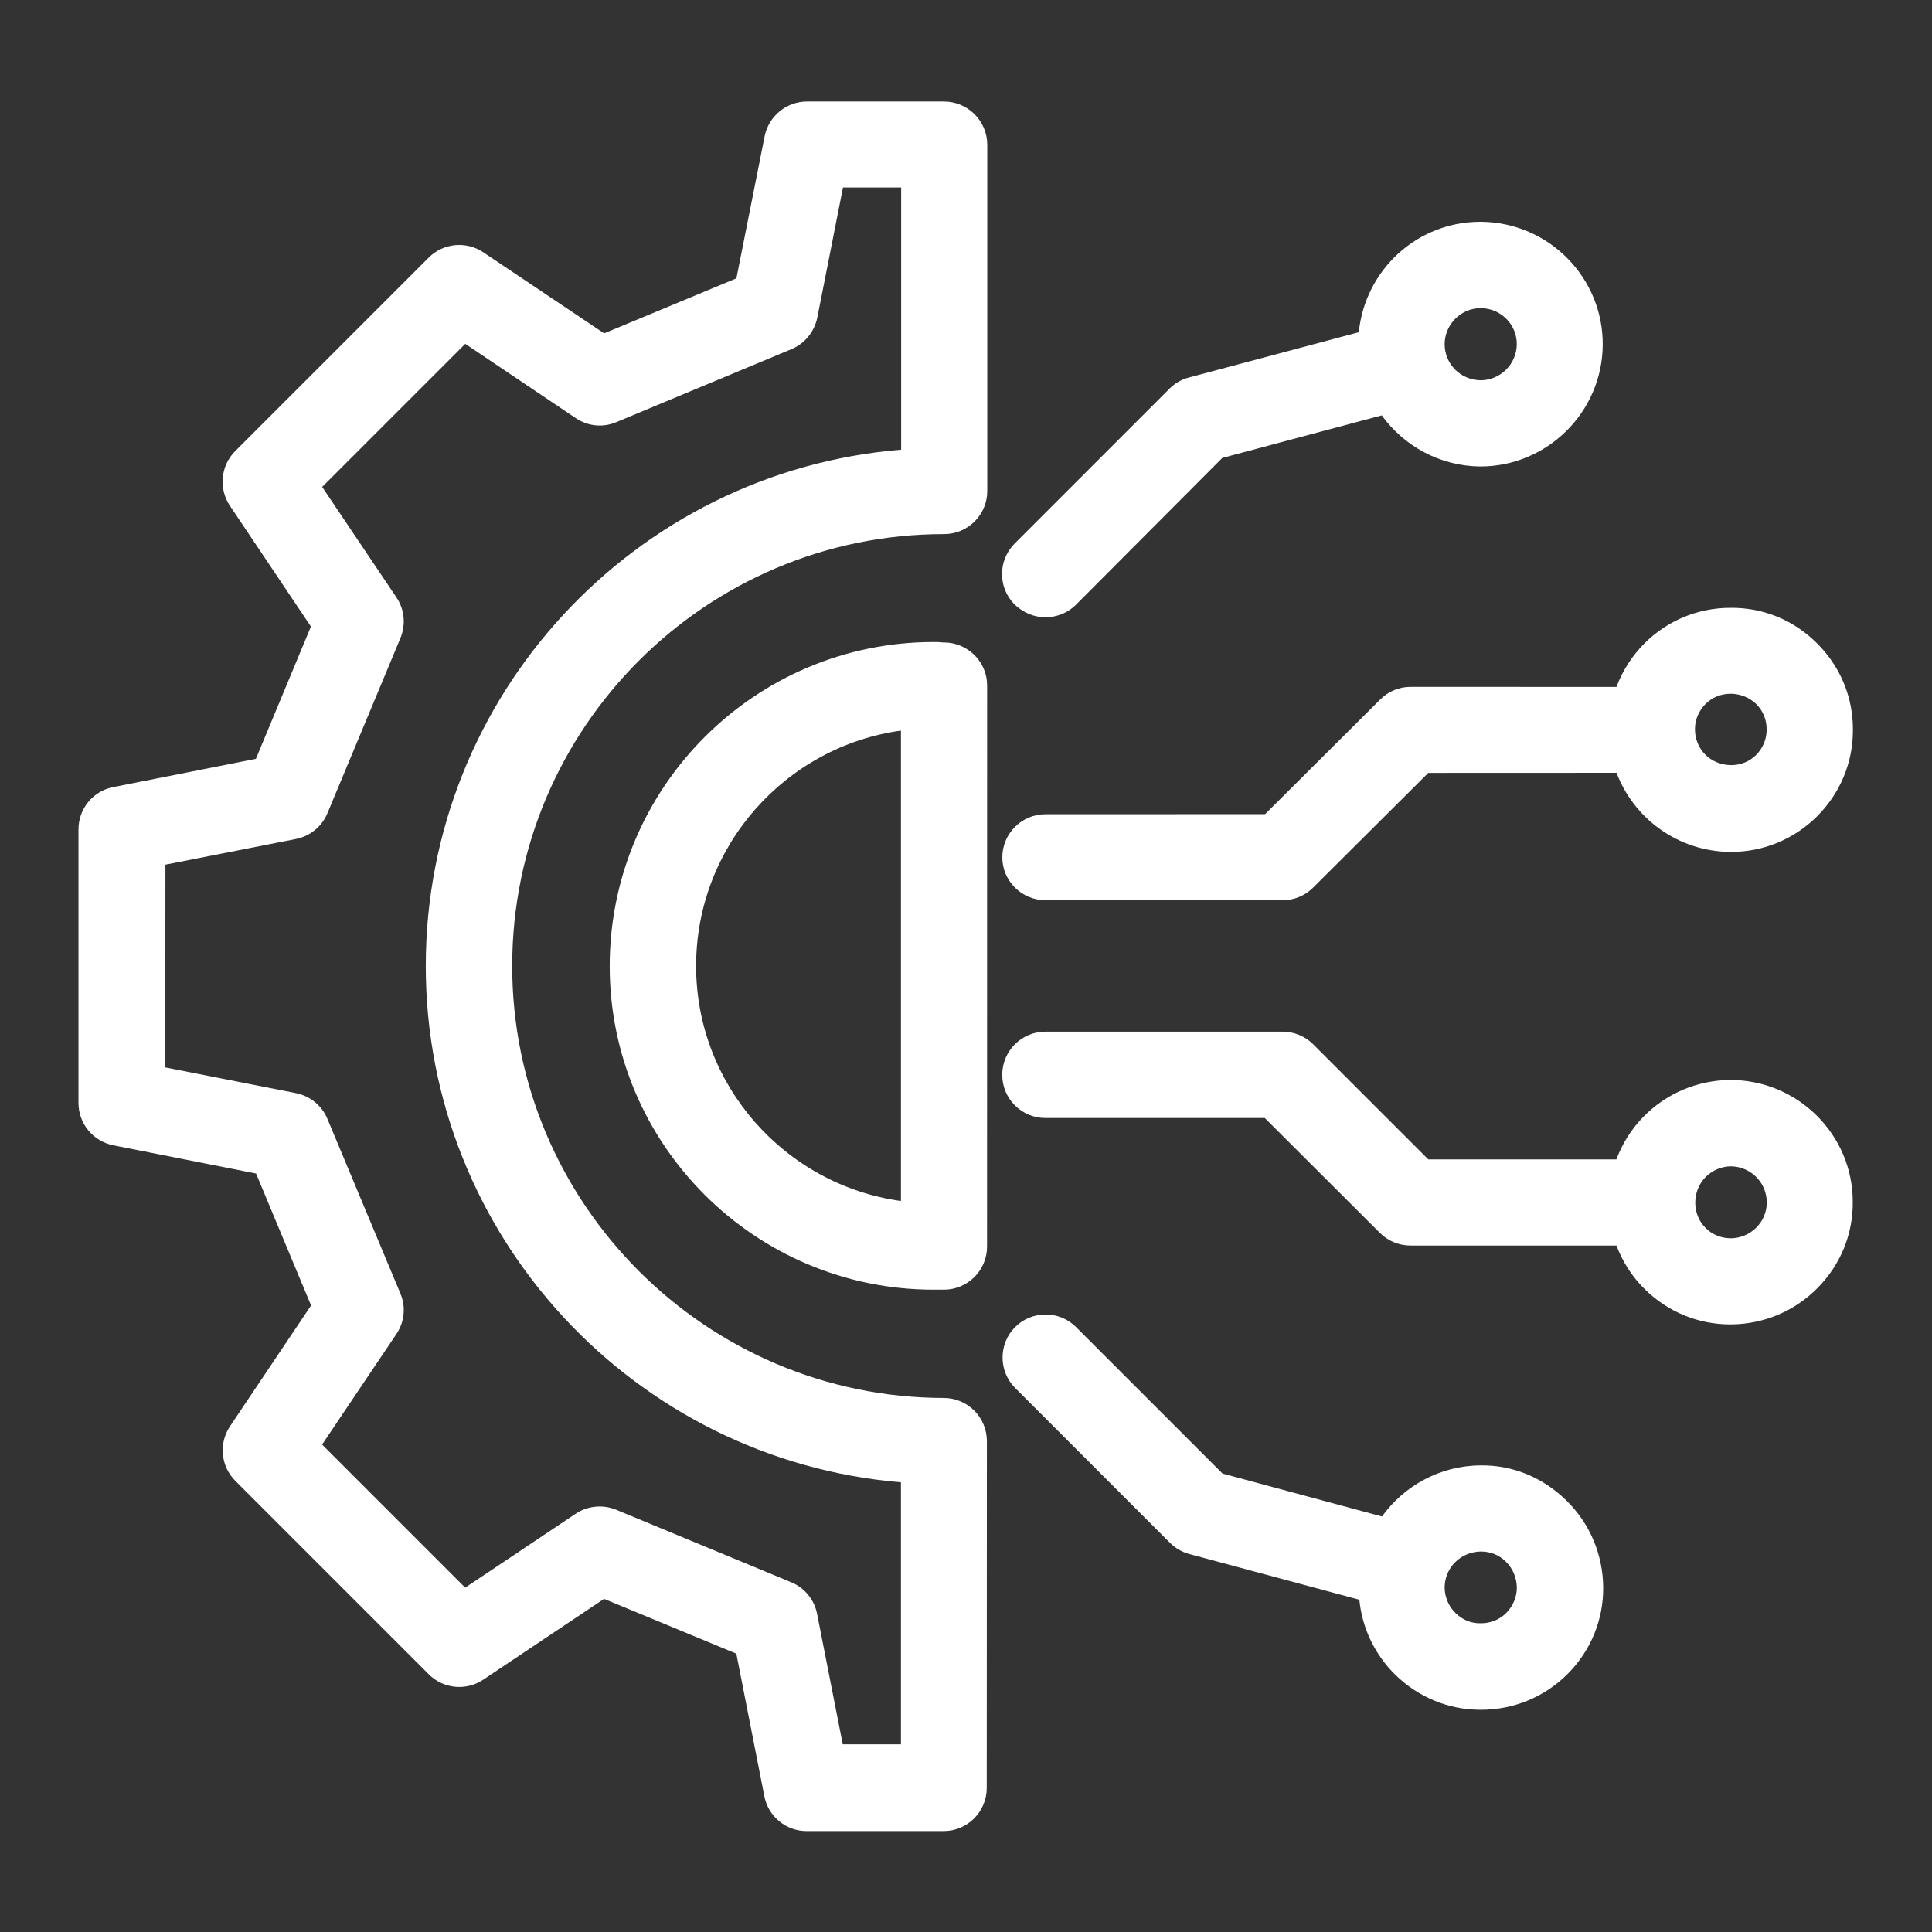 <?xml version="1.0" encoding="UTF-8"?>
<svg width="1200pt" height="1200pt" version="1.1" viewBox="0 0 1200 1200" xmlns="http://www.w3.org/2000/svg">
 <rect x="0" y="0" width="1200" height="1200" fill="#333333" stroke="none"/>
 <path d="m586.26 63.047h-84.984c-12.844 0-23.766 9.047-26.344 21.562l-17.531 88.266-82.172 34.172-75.047-50.344c-10.641-7.125-24.844-5.766-33.938 3.328l-120.14 120.14c-9.047 9.047-10.406 23.25-3.328 33.938l50.344 75.047-34.172 82.172-88.547 17.531c-12.609 2.438-21.656 13.453-21.656 26.344v169.82c0 12.844 9.047 23.859 21.656 26.344l88.641 17.531 34.172 81.938-50.344 75.047c-7.125 10.641-5.766 24.844 3.328 33.938l120.14 120.14c9.047 9.047 23.25 10.406 33.797 3.328l75.047-50.203 82.172 34.031 17.391 88.547c2.438 12.609 13.453 21.656 26.344 21.656h84.984c14.812 0 26.812-12 26.812-26.812l0.094-215.39c0-14.812-12-26.812-26.812-26.812-147.71-0.281-268.03-120.66-268.03-268.31 0-147.94 120.37-268.26 268.26-268.26 14.812 0 26.812-12 26.812-26.812v-215.16c-0.094-14.719-12.094-26.719-26.953-26.719zm-26.672 216.28c-165.05 13.547-295.13 152.21-295.13 320.68 0 168.24 130.03 306.84 295.13 320.68v162.74h-36.141l-15.938-81.047c-1.734-8.812-7.734-16.172-16.031-19.594l-108.75-45.047c-8.344-3.422-17.766-2.438-25.125 2.438l-68.672 45.938-88.875-88.875 46.172-68.672c5.016-7.453 6-16.875 2.438-25.219l-45.328-108.47c-3.422-8.203-10.781-14.203-19.594-15.938l-81.047-15.938 0.047-125.95 81.047-15.938c8.812-1.734 16.172-7.734 19.594-16.031l45.328-108.75c3.422-8.344 2.578-17.766-2.438-25.219l-46.172-68.672 88.875-88.875 68.672 46.172c7.453 5.016 16.875 6 25.219 2.438l108.75-45.328c8.203-3.422 14.203-10.781 16.031-19.594l15.938-80.812h36.141v162.89z" fill="#fff"/>
 <path d="m586.26 399.05c-0.609 0-1.219 0-1.734-0.141-1.594-0.141-3.047-0.141-4.641-0.141-110.95 0-201.19 90.234-201.19 201.32 0 110.81 90.234 200.95 201.19 200.95h6.375c14.812 0 26.812-12 26.812-26.812l0.047-348.47c0-14.719-12-26.719-26.859-26.719zm-26.672 346.92c-71.766-9.938-127.22-71.625-127.22-145.97 0-74.438 55.453-136.26 127.22-146.21z" fill="#fff"/>
 <path d="m649.36 383.39c6.844 0 13.734-2.578 18.984-7.828l90.844-91.125 99.047-26.438c13.734 18.984 36 31.453 60.984 31.734h0.234c41.625 0 75.656-33.797 76.031-75.328 0.375-41.859-33.422-76.172-75.328-76.641h-0.75c-39.188 0-71.531 29.859-75.422 68.578l-105.66 28.172c-4.547 1.219-8.672 3.562-12 6.984l-96.141 96.141c-10.406 10.406-10.406 27.422 0 37.828 5.438 5.203 12.281 7.922 19.172 7.922zm270.24-192h0.234c12.375 0.141 22.406 10.172 22.266 22.547-0.141 12.234-10.172 22.172-22.406 22.266-12.609-0.141-22.406-10.172-22.406-22.547 0.141-12.234 10.172-22.266 22.312-22.266z" fill="#fff"/>
 <path d="m649.36 559.13h147.42c7.125 0 13.828-2.812 18.844-7.828l71.531-71.25 116.91-0.047c10.781 28.406 38.062 48.75 70.406 49.125 0.141 0.141 0.469 0 0.75 0 20.062 0 38.953-7.828 53.25-21.938 14.438-14.344 22.406-33.422 22.406-53.391 0.234-20.344-7.594-39.422-21.938-53.859-14.438-14.672-33.656-22.641-54.141-22.406-20.062 0-38.953 7.734-53.25 21.938-7.828 7.828-13.734 17.016-17.531 27.188l-127.87-0.047c-7.125 0-13.828 2.812-18.844 7.828l-71.531 71.25-136.4 0.047c-14.812 0-26.812 12-26.812 26.812 0 14.578 12 26.578 26.812 26.578zm409.97-121.87c4.172-4.172 9.656-6.375 15.797-6.375 6 0.141 11.531 2.344 15.797 6.469 4.172 4.266 6.469 9.797 6.375 15.938 0 5.859-2.344 11.391-6.469 15.562-4.172 4.172-9.656 6.375-15.562 6.375h-0.234c-12.609-0.141-22.406-9.938-22.266-22.547 0.047-5.719 2.391-11.25 6.562-15.422z" fill="#fff"/>
 <path d="m919.36 910.18c-25.125 0.234-47.25 12.75-60.984 31.734l-99.047-26.672-90.984-90.984c-10.406-10.406-27.422-10.406-37.828 0s-10.406 27.422 0 37.828l96.141 96.141c3.328 3.328 7.453 5.766 12 6.984l105.66 28.406c1.734 17.625 9.562 34.031 22.266 46.547 14.344 14.062 33.188 21.797 52.875 21.797 20.344 0.141 39.938-7.828 54.375-22.406 14.344-14.438 22.172-33.656 21.938-53.859s-8.203-39.188-22.547-53.391c-14.578-14.531-33.797-22.5-53.859-22.125zm16.266 91.594c-4.172 4.172-9.656 6.469-15.797 6.469-6.375 0.141-11.531-2.203-15.797-6.375s-6.609-9.797-6.75-15.656c0-12.469 9.938-22.406 22.547-22.547 6 0 11.391 2.203 15.562 6.375 4.266 4.172 6.609 9.938 6.75 15.938 0 6-2.344 11.484-6.516 15.797z" fill="#fff"/>
 <path d="m1074.7 670.78h-0.234c-20.344 0.234-39.422 8.344-53.625 22.781-7.594 7.734-13.219 16.781-16.875 26.578h-116.81l-71.531-71.531c-5.016-5.016-11.859-7.828-18.984-7.828h-147.32c-14.812 0-26.812 12-26.812 26.812s12 26.812 26.812 26.812h136.26l71.531 71.391c5.016 5.016 11.859 7.828 18.984 7.828h127.92c3.797 10.031 9.656 19.359 17.531 27.047 14.344 14.203 33.188 21.938 53.156 21.938h0.75c20.203-0.234 39.188-8.203 53.391-22.547 14.344-14.438 22.172-33.562 21.938-53.625 0.047-41.625-34.078-75.656-76.078-75.656zm0.375 98.344c-5.859 0-11.531-2.203-15.656-6.375-4.172-4.172-6.469-9.656-6.469-15.797 0-5.859 2.203-11.531 6.375-15.797 4.172-4.266 9.797-6.609 15.656-6.75 12.375 0.141 22.406 10.031 22.406 22.547-0.047 12.094-9.984 22.031-22.312 22.172z" fill="#fff"/>
</svg>
